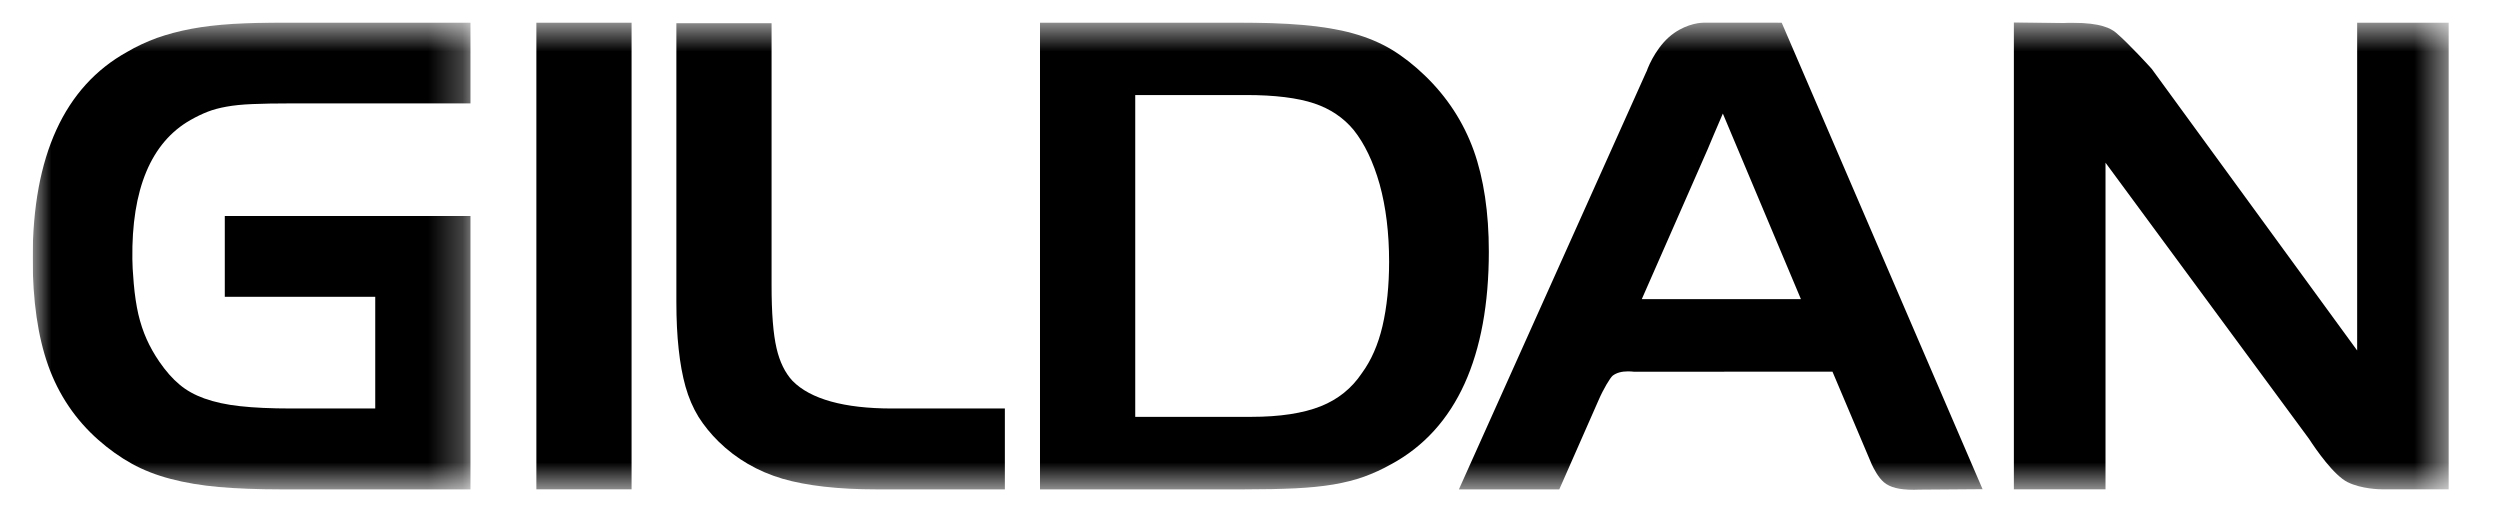 <svg width="73" height="15" viewBox="0 0 73 15" fill="none" xmlns="http://www.w3.org/2000/svg">
<g clip-path="url(#clip0_5718_2165)">
<mask id="mask0_5718_2165" style="mask-type:luminance" maskUnits="userSpaceOnUse" x="0" y="0" width="14" height="15">
<path d="M0.954 0.659H13.738V14.29H0.954V0.659Z" fill="white"/>
</mask>
<g mask="url(#mask0_5718_2165)">
<path fill-rule="evenodd" clip-rule="evenodd" d="M6.806 0.698C6.349 0.727 5.939 0.774 5.59 0.841C5.23 0.908 4.894 0.998 4.584 1.107C4.268 1.223 3.974 1.361 3.712 1.516C1.881 2.53 0.954 4.558 0.954 7.543C0.954 8.774 1.106 9.826 1.406 10.671C1.711 11.526 2.206 12.259 2.874 12.847C3.183 13.12 3.512 13.354 3.848 13.54C4.185 13.726 4.567 13.876 4.983 13.984C5.402 14.095 5.878 14.175 6.392 14.221C6.912 14.266 7.524 14.29 8.215 14.29H13.738V6.307H6.564V8.667H10.957V11.928H8.506C7.918 11.928 7.415 11.906 7.009 11.86C6.613 11.818 6.264 11.741 5.967 11.635C5.683 11.533 5.441 11.398 5.242 11.229C5.038 11.06 4.842 10.837 4.653 10.562C4.502 10.342 4.378 10.12 4.282 9.905C4.183 9.684 4.101 9.439 4.038 9.171C3.981 8.918 3.934 8.615 3.905 8.273L3.894 8.122C3.877 7.897 3.867 7.786 3.865 7.569C3.837 5.527 4.411 4.158 5.563 3.504C5.739 3.404 5.91 3.322 6.069 3.261C6.222 3.201 6.405 3.152 6.612 3.115C6.818 3.077 7.073 3.051 7.369 3.039C7.671 3.026 8.059 3.019 8.523 3.019H13.738V0.659H8.321C7.77 0.659 7.259 0.672 6.806 0.698Z" fill="black"/>
</g>
<mask id="mask1_5718_2165" style="mask-type:luminance" maskUnits="userSpaceOnUse" x="0" y="0" width="72" height="15">
<path d="M0.954 14.301H71.501V0.651H0.954V14.301Z" fill="white"/>
</mask>
<g mask="url(#mask1_5718_2165)">
<path fill-rule="evenodd" clip-rule="evenodd" d="M15.662 14.289H18.442V0.659H15.662V14.289Z" fill="black"/>
</g>
<mask id="mask2_5718_2165" style="mask-type:luminance" maskUnits="userSpaceOnUse" x="0" y="0" width="72" height="15">
<path d="M0.954 14.301H71.501V0.651H0.954V14.301Z" fill="white"/>
</mask>
<g mask="url(#mask2_5718_2165)">
<path fill-rule="evenodd" clip-rule="evenodd" d="M23.142 11.122C22.922 10.885 22.767 10.565 22.676 10.172C22.577 9.747 22.53 9.145 22.53 8.326V0.678H19.75V8.825C19.75 9.335 19.773 9.795 19.817 10.192C19.86 10.599 19.927 10.967 20.016 11.286C20.108 11.613 20.236 11.911 20.398 12.175C20.559 12.429 20.757 12.672 20.982 12.893C21.498 13.399 22.125 13.765 22.849 13.979C23.553 14.184 24.479 14.29 25.596 14.29H29.342V11.928H26.045C24.646 11.928 23.666 11.654 23.142 11.122Z" fill="black"/>
</g>
<mask id="mask3_5718_2165" style="mask-type:luminance" maskUnits="userSpaceOnUse" x="0" y="0" width="72" height="15">
<path d="M0.954 14.301H71.501V0.651H0.954V14.301Z" fill="white"/>
</mask>
<g mask="url(#mask3_5718_2165)">
<path fill-rule="evenodd" clip-rule="evenodd" d="M43.474 7.346C43.474 6.206 43.325 5.213 43.033 4.396C42.735 3.568 42.256 2.831 41.605 2.205C41.293 1.904 40.97 1.652 40.642 1.452C40.309 1.251 39.926 1.09 39.502 0.973C39.084 0.857 38.591 0.775 38.035 0.728C37.507 0.682 36.851 0.659 36.087 0.659H30.368V14.29H36.301C36.896 14.29 37.405 14.279 37.811 14.26C38.231 14.24 38.608 14.202 38.931 14.148C39.265 14.091 39.566 14.014 39.827 13.921C40.094 13.825 40.366 13.7 40.629 13.552C41.572 13.041 42.292 12.25 42.767 11.2C43.236 10.166 43.474 8.87 43.474 7.346ZM40.562 7.642C40.562 8.333 40.498 8.967 40.368 9.525C40.24 10.068 40.038 10.527 39.766 10.897C39.471 11.339 39.069 11.662 38.568 11.862C38.053 12.068 37.369 12.172 36.538 12.172H33.149V2.775H36.389C37.221 2.775 37.891 2.857 38.378 3.021C38.844 3.177 39.232 3.439 39.526 3.794C39.845 4.193 40.101 4.727 40.286 5.382C40.47 6.047 40.562 6.808 40.562 7.642Z" fill="black"/>
</g>
<mask id="mask4_5718_2165" style="mask-type:luminance" maskUnits="userSpaceOnUse" x="0" y="0" width="72" height="15">
<path d="M0.954 14.301H71.501V0.651H0.954V14.301Z" fill="white"/>
</mask>
<g mask="url(#mask4_5718_2165)">
<path fill-rule="evenodd" clip-rule="evenodd" d="M49.812 0.657C49.667 0.657 49.285 0.686 48.888 0.962C48.429 1.277 48.158 1.858 48.08 2.088L48.078 2.086L42.6 14.29H45.531L46.679 11.683C46.818 11.36 47.018 11.028 47.092 10.968C47.202 10.886 47.349 10.844 47.536 10.844C47.604 10.844 47.661 10.849 47.706 10.854L47.72 10.855L53.508 10.852L54.652 13.553C54.717 13.691 54.844 13.941 55.01 14.082C55.188 14.234 55.459 14.302 55.889 14.302C55.974 14.302 56.038 14.298 56.041 14.298L57.891 14.284L52.024 0.659L49.812 0.657ZM52.587 8.735H47.94L49.865 4.355L50.037 3.946C50.119 3.75 50.194 3.573 50.307 3.316L52.587 8.735Z" fill="black"/>
</g>
<mask id="mask5_5718_2165" style="mask-type:luminance" maskUnits="userSpaceOnUse" x="0" y="0" width="72" height="15">
<path d="M0.954 14.301H71.501V0.651H0.954V14.301Z" fill="white"/>
</mask>
<g mask="url(#mask5_5718_2165)">
<path fill-rule="evenodd" clip-rule="evenodd" d="M68.829 10.234L62.833 2.015L62.814 1.993C62.808 1.986 62.163 1.273 61.784 0.952C61.633 0.828 61.339 0.666 60.533 0.666C60.399 0.666 60.314 0.666 60.256 0.672L58.805 0.651V14.289H61.481V4.751L67.423 12.814C67.628 13.129 68.148 13.88 68.552 14.08C68.955 14.279 69.482 14.289 69.586 14.289H71.501V0.659H68.829V10.234Z" fill="black"/>
</g>
</g>
<defs>
<clipPath id="clip0_5718_2165">
<rect width="71.092" height="13.704" fill="white" transform="translate(0.954 0.651)"/>
</clipPath>
</defs>
</svg>
